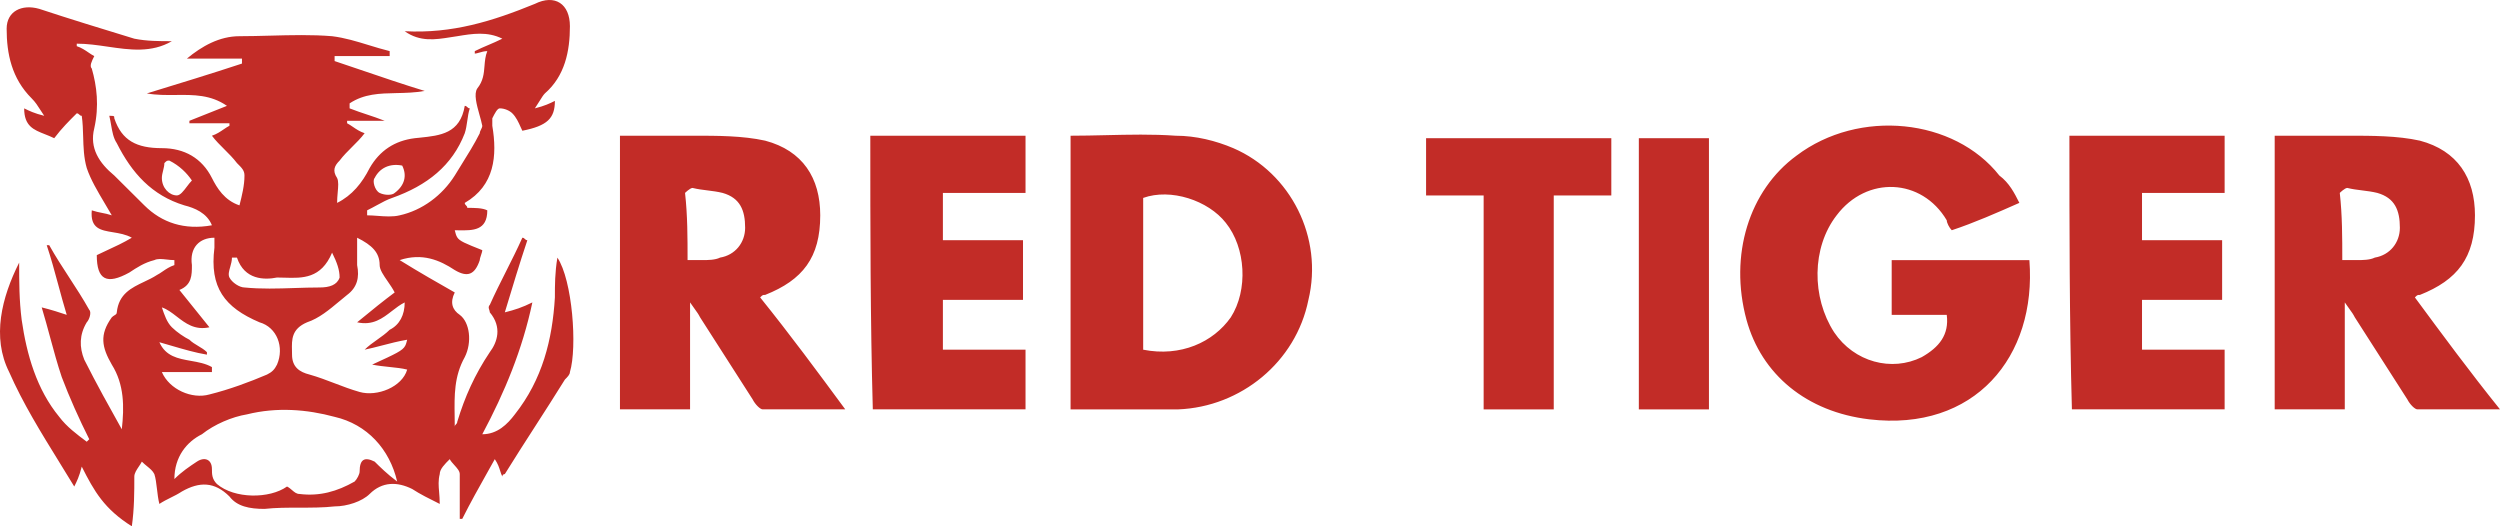 <svg width="114" height="24" viewBox="0 0 114 24" fill="none" xmlns="http://www.w3.org/2000/svg">
<g clip-path="url(#clip0_1109_65125)">
<path fill-rule="evenodd" clip-rule="evenodd" d="M3.728 21.277C3.614 21.731 3.5 21.958 3.386 22.185C3.163 21.816 2.935 21.447 2.706 21.078L2.706 21.077C1.879 19.74 1.043 18.388 0.418 16.966C-0.382 15.378 0.075 13.563 0.874 11.975C0.874 12.882 0.874 13.676 0.988 14.584C1.217 16.172 1.673 17.76 2.701 19.008C3.043 19.462 3.5 19.802 3.956 20.143L3.956 20.143L4.07 20.029C3.614 19.122 3.157 18.101 2.815 17.193C2.617 16.603 2.457 16.013 2.291 15.402C2.17 14.954 2.046 14.496 1.902 14.017C2.358 14.13 2.701 14.243 3.043 14.357C2.898 13.878 2.774 13.419 2.653 12.972C2.487 12.36 2.328 11.77 2.13 11.18H2.244C2.529 11.691 2.843 12.173 3.157 12.655C3.471 13.137 3.785 13.62 4.07 14.13C4.185 14.243 4.07 14.584 3.956 14.697C3.614 15.264 3.614 15.832 3.842 16.399C4.413 17.533 4.984 18.554 5.554 19.575L5.554 19.575L5.554 19.576C5.669 18.555 5.669 17.534 5.098 16.626C4.641 15.832 4.527 15.264 5.098 14.47C5.141 14.427 5.185 14.4 5.222 14.377L5.222 14.377C5.283 14.34 5.326 14.314 5.326 14.243C5.411 13.4 6 13.121 6.578 12.847C6.778 12.752 6.977 12.658 7.153 12.542C7.238 12.499 7.323 12.442 7.413 12.38L7.413 12.38C7.567 12.275 7.737 12.159 7.952 12.088V11.861C7.833 11.861 7.714 11.847 7.6 11.834C7.385 11.81 7.188 11.787 7.038 11.861C6.582 11.975 6.239 12.201 5.897 12.428C4.87 12.995 4.413 12.769 4.413 11.634C4.557 11.562 4.713 11.491 4.877 11.415C5.231 11.252 5.621 11.073 6.011 10.84C5.743 10.688 5.436 10.638 5.151 10.591C4.587 10.499 4.109 10.421 4.185 9.592C4.356 9.649 4.499 9.677 4.641 9.706L4.641 9.706C4.784 9.734 4.927 9.762 5.098 9.819C4.994 9.638 4.89 9.463 4.788 9.292L4.788 9.292C4.445 8.714 4.133 8.189 3.956 7.663C3.819 7.187 3.806 6.711 3.792 6.234C3.783 5.916 3.774 5.599 3.728 5.281C3.671 5.281 3.642 5.253 3.614 5.224C3.585 5.196 3.557 5.168 3.5 5.168L3.5 5.168C3.157 5.508 2.815 5.848 2.472 6.302C2.329 6.231 2.186 6.175 2.05 6.121L2.05 6.121C1.531 5.917 1.102 5.749 1.102 4.941C1.331 5.054 1.559 5.168 2.016 5.281C1.955 5.19 1.902 5.107 1.852 5.03L1.852 5.03C1.718 4.819 1.612 4.653 1.445 4.487C0.532 3.579 0.303 2.445 0.303 1.31C0.303 0.516 0.988 0.176 1.787 0.403C3.157 0.857 4.641 1.31 6.125 1.764L6.125 1.764C6.696 1.878 7.267 1.878 7.838 1.878C6.904 2.419 5.917 2.275 4.913 2.128C4.444 2.06 3.972 1.991 3.5 1.991V2.105C3.715 2.176 3.885 2.292 4.038 2.396C4.129 2.458 4.214 2.516 4.299 2.558C4.185 2.785 4.07 3.012 4.185 3.126C4.413 3.92 4.527 4.827 4.299 5.848C4.07 6.756 4.527 7.437 5.212 8.004L6.582 9.365C7.381 10.159 8.408 10.5 9.664 10.273C9.436 9.706 8.865 9.479 8.408 9.365C6.924 8.911 6.011 7.89 5.326 6.529C5.17 6.296 5.121 6.01 5.068 5.707V5.707C5.044 5.567 5.02 5.424 4.984 5.281C5.212 5.281 5.212 5.281 5.212 5.395C5.554 6.416 6.239 6.756 7.381 6.756C8.408 6.756 9.207 7.21 9.664 8.117C9.892 8.571 10.235 9.138 10.92 9.365C11.034 8.911 11.148 8.458 11.148 8.004C11.148 7.777 11.034 7.663 10.806 7.437C10.634 7.21 10.434 7.011 10.235 6.813L10.235 6.813L10.235 6.813L10.235 6.813L10.235 6.813C10.035 6.614 9.835 6.416 9.664 6.189C9.879 6.117 10.049 6.002 10.202 5.897C10.293 5.835 10.378 5.777 10.463 5.735V5.621H8.637V5.508L10.349 4.827C9.61 4.314 8.824 4.322 8.021 4.331C7.583 4.335 7.139 4.34 6.696 4.26C8.18 3.806 9.664 3.352 11.034 2.899V2.672H8.522C9.207 2.105 10.006 1.651 10.92 1.651C11.372 1.651 11.837 1.638 12.306 1.626C13.257 1.601 14.226 1.575 15.143 1.651C15.726 1.723 16.262 1.888 16.812 2.057C17.123 2.152 17.438 2.249 17.769 2.331V2.558H15.258V2.785C15.714 2.936 16.158 3.088 16.602 3.239C17.49 3.542 18.378 3.844 19.367 4.147C18.92 4.227 18.488 4.236 18.07 4.245C17.314 4.261 16.604 4.275 15.942 4.714V4.941C16.228 5.054 16.485 5.139 16.741 5.224C16.998 5.309 17.255 5.395 17.541 5.508H15.828V5.621C15.913 5.664 15.998 5.722 16.089 5.784C16.242 5.888 16.412 6.004 16.627 6.075C16.456 6.302 16.256 6.501 16.056 6.699C15.857 6.898 15.657 7.096 15.486 7.323C15.258 7.55 15.143 7.777 15.372 8.117C15.445 8.264 15.424 8.505 15.399 8.78C15.386 8.93 15.372 9.091 15.372 9.252C16.056 8.911 16.513 8.344 16.856 7.663C17.312 6.869 17.997 6.416 18.91 6.302C18.985 6.294 19.06 6.286 19.135 6.279L19.135 6.279C20.083 6.181 20.982 6.089 21.193 4.827C21.25 4.827 21.279 4.856 21.308 4.884C21.336 4.912 21.365 4.941 21.422 4.941C21.365 5.111 21.336 5.309 21.308 5.508L21.308 5.508C21.279 5.707 21.25 5.905 21.193 6.075C20.623 7.55 19.481 8.458 17.883 9.025C17.662 9.098 17.441 9.219 17.189 9.356C17.051 9.431 16.903 9.512 16.741 9.592V9.819C16.89 9.819 17.05 9.831 17.214 9.843L17.214 9.843C17.556 9.869 17.917 9.896 18.225 9.819C19.253 9.592 20.166 8.911 20.737 8.004C20.831 7.848 20.934 7.683 21.04 7.513L21.04 7.513C21.322 7.062 21.63 6.569 21.878 6.075C21.878 6.018 21.907 5.962 21.935 5.905C21.964 5.848 21.992 5.792 21.992 5.735C21.962 5.581 21.914 5.411 21.865 5.238C21.735 4.771 21.598 4.281 21.764 4.033C22.038 3.693 22.066 3.352 22.093 3.012C22.111 2.785 22.13 2.558 22.221 2.331C22.087 2.331 21.953 2.37 21.843 2.403C21.764 2.425 21.697 2.445 21.65 2.445V2.331C21.878 2.218 22.078 2.133 22.278 2.048C22.478 1.963 22.677 1.878 22.906 1.764C22.221 1.424 21.536 1.537 20.851 1.651C20.751 1.665 20.651 1.681 20.551 1.697C19.852 1.808 19.153 1.92 18.454 1.424C20.623 1.537 22.449 0.97 24.39 0.176C25.303 -0.278 25.988 0.176 25.988 1.197C25.988 2.331 25.76 3.466 24.846 4.26C24.776 4.33 24.705 4.444 24.608 4.6C24.547 4.697 24.477 4.811 24.39 4.941C24.846 4.827 25.075 4.714 25.303 4.6C25.303 5.395 24.96 5.735 23.819 5.962C23.792 5.908 23.765 5.849 23.737 5.785L23.737 5.785L23.737 5.785L23.737 5.785C23.645 5.58 23.537 5.341 23.362 5.168C23.248 5.054 23.02 4.941 22.792 4.941C22.677 4.941 22.563 5.168 22.449 5.395V5.735C22.677 7.096 22.563 8.458 21.193 9.252C21.193 9.308 21.222 9.337 21.25 9.365C21.279 9.394 21.308 9.422 21.308 9.479C21.65 9.479 21.992 9.479 22.221 9.592C22.221 10.521 21.56 10.511 20.925 10.502C20.862 10.501 20.799 10.5 20.737 10.5L20.737 10.5C20.772 10.64 20.797 10.737 20.847 10.818C20.96 10.997 21.204 11.094 21.992 11.407C21.992 11.464 21.964 11.549 21.935 11.634L21.935 11.634C21.907 11.719 21.878 11.804 21.878 11.861C21.65 12.542 21.308 12.655 20.737 12.315C20.052 11.861 19.253 11.521 18.225 11.861C19.139 12.428 19.938 12.882 20.737 13.336L20.737 13.336C20.509 13.79 20.623 14.13 20.965 14.357C21.422 14.697 21.536 15.605 21.193 16.285C20.705 17.159 20.718 18.032 20.732 18.977C20.734 19.136 20.737 19.298 20.737 19.462C20.737 19.405 20.765 19.377 20.794 19.349C20.822 19.32 20.851 19.292 20.851 19.235C21.193 18.101 21.65 17.08 22.335 16.059C22.677 15.605 22.906 14.924 22.335 14.243C22.335 14.206 22.322 14.168 22.31 14.13C22.284 14.054 22.259 13.979 22.335 13.903C22.563 13.393 22.82 12.882 23.077 12.372C23.334 11.861 23.591 11.351 23.819 10.84C23.876 10.84 23.905 10.868 23.933 10.897C23.962 10.925 23.99 10.954 24.047 10.954C23.705 11.974 23.362 13.109 23.02 14.243L23.02 14.243L23.02 14.243L23.02 14.243L23.02 14.243L23.02 14.243L23.02 14.243L23.02 14.243L23.02 14.243C23.477 14.13 23.819 14.017 24.276 13.79C23.819 15.945 23.02 17.874 21.992 19.802C22.677 19.802 23.134 19.349 23.477 18.895C24.732 17.307 25.189 15.491 25.303 13.563V13.563C25.303 12.995 25.303 12.428 25.417 11.748C26.102 12.769 26.33 15.832 25.988 16.966C25.988 17.08 25.874 17.193 25.76 17.307C25.303 18.044 24.846 18.753 24.39 19.462C23.933 20.171 23.477 20.88 23.02 21.618C23.02 21.618 22.906 21.618 22.906 21.731C22.863 21.647 22.837 21.562 22.808 21.472C22.76 21.32 22.707 21.151 22.563 20.937C22.465 21.112 22.371 21.281 22.279 21.444L22.279 21.444C21.836 22.234 21.457 22.908 21.079 23.66H20.965V21.618C20.965 21.481 20.842 21.345 20.719 21.209C20.636 21.118 20.554 21.028 20.509 20.937C20.28 21.164 20.052 21.391 20.052 21.618C19.979 21.908 19.999 22.153 20.024 22.44V22.44C20.037 22.601 20.052 22.775 20.052 22.979L20.052 22.979C19.595 22.752 19.139 22.525 18.796 22.298C18.111 21.958 17.426 21.958 16.856 22.525C16.513 22.866 15.828 23.092 15.258 23.092C14.744 23.149 14.201 23.149 13.659 23.149C13.117 23.149 12.575 23.149 12.061 23.206C11.376 23.206 10.806 23.092 10.463 22.639C9.778 21.958 9.093 21.958 8.294 22.412C8.123 22.525 7.952 22.61 7.78 22.695C7.609 22.78 7.438 22.866 7.267 22.979C7.213 22.763 7.184 22.522 7.157 22.292C7.127 22.037 7.098 21.796 7.038 21.618C6.965 21.471 6.843 21.372 6.705 21.259C6.629 21.197 6.549 21.131 6.468 21.05C6.43 21.126 6.379 21.202 6.328 21.277C6.227 21.428 6.125 21.58 6.125 21.731C6.125 22.412 6.125 23.206 6.011 24C4.755 23.206 4.299 22.412 3.728 21.277ZM18.111 21.958C17.769 20.483 16.741 19.349 15.258 19.008C14.002 18.668 12.632 18.555 11.262 18.895C10.577 19.008 9.778 19.349 9.207 19.802C8.522 20.143 7.952 20.823 7.952 21.845C8.294 21.504 8.637 21.277 8.979 21.05C9.321 20.823 9.664 20.937 9.664 21.391C9.664 21.618 9.664 21.845 9.892 22.071C10.691 22.752 12.29 22.752 13.089 22.185C13.179 22.23 13.251 22.292 13.319 22.351C13.425 22.442 13.521 22.525 13.659 22.525C14.572 22.639 15.372 22.412 16.171 21.958C16.285 21.845 16.399 21.618 16.399 21.504C16.399 20.937 16.627 20.823 17.084 21.05L17.084 21.05C17.312 21.277 17.655 21.618 18.111 21.958ZM16.285 10.84V12.088C16.399 12.655 16.285 13.109 15.828 13.449C15.71 13.543 15.592 13.642 15.474 13.741L15.474 13.741L15.474 13.741L15.474 13.741L15.474 13.741L15.473 13.741L15.473 13.741L15.473 13.741C15.017 14.123 14.545 14.517 14.002 14.697C13.292 15 13.303 15.481 13.314 15.982L13.314 15.982C13.315 16.045 13.317 16.109 13.317 16.172C13.317 16.739 13.659 16.966 14.116 17.08C14.515 17.193 14.886 17.335 15.258 17.477C15.629 17.619 15.999 17.76 16.399 17.874C17.198 18.101 18.34 17.647 18.568 16.853C18.328 16.793 18.057 16.765 17.771 16.735H17.771L17.771 16.735C17.512 16.708 17.241 16.68 16.97 16.626C18.072 16.12 18.356 15.99 18.475 15.771C18.517 15.695 18.538 15.608 18.568 15.491C18.174 15.557 17.779 15.66 17.407 15.757L17.407 15.757L17.407 15.757C17.132 15.828 16.87 15.897 16.627 15.945C16.799 15.775 16.998 15.633 17.198 15.491C17.398 15.35 17.598 15.208 17.769 15.038C18.225 14.811 18.454 14.357 18.454 13.79C18.247 13.892 18.062 14.036 17.875 14.18C17.442 14.516 17.003 14.856 16.285 14.697C16.97 14.13 17.541 13.676 17.997 13.336C17.911 13.165 17.793 12.994 17.679 12.829C17.49 12.556 17.312 12.3 17.312 12.088C17.312 11.521 16.97 11.18 16.285 10.84ZM9.664 16.739V16.966H7.381C7.723 17.76 8.751 18.214 9.55 17.987C10.463 17.76 11.376 17.42 12.175 17.08C12.404 16.966 12.518 16.853 12.632 16.626C12.974 15.832 12.632 14.924 11.833 14.697C10.235 14.017 9.55 13.109 9.778 11.294V10.84C9.093 10.84 8.637 11.294 8.751 12.088C8.751 12.542 8.751 12.995 8.18 13.222L9.55 14.924C8.884 15.071 8.458 14.742 8.055 14.431C7.835 14.261 7.622 14.097 7.381 14.017C7.495 14.357 7.609 14.697 7.838 14.924C8.066 15.151 8.408 15.378 8.637 15.491C8.751 15.605 8.893 15.69 9.036 15.775C9.179 15.86 9.321 15.945 9.436 16.059V16.172C8.907 16.084 8.378 15.929 7.797 15.759L7.797 15.759C7.625 15.708 7.449 15.657 7.267 15.605C7.556 16.253 8.122 16.352 8.7 16.455C9.034 16.514 9.372 16.573 9.664 16.739ZM10.806 11.748H10.577C10.577 11.892 10.536 12.036 10.498 12.172C10.445 12.356 10.397 12.524 10.463 12.655C10.577 12.882 10.92 13.109 11.148 13.109C11.909 13.185 12.67 13.159 13.431 13.134C13.812 13.122 14.192 13.109 14.572 13.109C15.029 13.109 15.372 12.995 15.486 12.655C15.486 12.315 15.372 11.975 15.143 11.521C14.643 12.713 13.793 12.687 12.977 12.662H12.977H12.977H12.976H12.976H12.976H12.976H12.976C12.861 12.659 12.745 12.655 12.632 12.655C12.061 12.769 11.148 12.769 10.806 11.748ZM7.723 7.323H7.723C7.609 7.323 7.609 7.323 7.495 7.437C7.495 7.55 7.466 7.663 7.438 7.777L7.438 7.777C7.409 7.89 7.381 8.004 7.381 8.117C7.381 8.571 7.723 8.911 8.066 8.911C8.218 8.911 8.37 8.71 8.522 8.508L8.522 8.508C8.599 8.407 8.675 8.306 8.751 8.231C8.522 7.89 8.18 7.55 7.723 7.323ZM18.34 7.55C17.769 7.437 17.312 7.663 17.084 8.117C16.97 8.231 17.084 8.685 17.312 8.798C17.541 8.911 17.883 8.911 17.997 8.798C18.454 8.458 18.568 8.004 18.34 7.55ZM92.083 9.251C91.056 9.705 90.028 10.159 89.001 10.499C88.887 10.386 88.772 10.159 88.772 10.046C87.631 8.117 85.12 8.003 83.75 9.819C82.608 11.293 82.608 13.562 83.636 15.151C84.549 16.512 86.261 16.966 87.631 16.285C88.43 15.831 88.887 15.264 88.772 14.357H86.261V11.861H92.54C92.882 16.285 90.028 19.689 85.234 19.121C82.38 18.781 80.325 17.079 79.64 14.583C78.841 11.634 79.754 8.684 81.923 7.096C84.777 4.94 89.115 5.394 91.17 8.003C91.626 8.344 91.855 8.798 92.083 9.251ZM48.818 6.189V18.668H53.727C56.581 18.555 59.092 16.513 59.663 13.677C60.348 10.841 58.864 7.891 56.238 6.756C55.439 6.416 54.526 6.189 53.613 6.189C52.547 6.113 51.482 6.139 50.416 6.164C49.884 6.176 49.351 6.189 48.818 6.189ZM56.124 14.471C55.325 15.605 53.841 16.286 52.129 15.946V9.025C53.385 8.572 55.097 9.139 55.896 10.16C56.809 11.294 56.923 13.223 56.124 14.471ZM114 18.667H110.233C110.119 18.667 109.89 18.44 109.776 18.213L107.379 14.469C107.308 14.329 107.238 14.232 107.14 14.098C107.08 14.015 107.01 13.918 106.922 13.789V18.667H103.726V6.188H107.037C108.178 6.188 109.32 6.188 110.347 6.414C112.059 6.868 112.858 8.116 112.858 9.818C112.858 11.746 112.059 12.768 110.347 13.448C110.298 13.448 110.27 13.448 110.246 13.457C110.212 13.469 110.184 13.496 110.119 13.562C111.374 15.263 112.63 16.965 114 18.667ZM106.808 11.86H107.493C107.721 11.86 108.064 11.86 108.292 11.746C108.977 11.633 109.434 11.066 109.434 10.385C109.434 9.591 109.205 9.024 108.406 8.797C108.178 8.74 107.95 8.712 107.721 8.683C107.493 8.655 107.265 8.627 107.037 8.57C106.922 8.57 106.694 8.797 106.694 8.797C106.808 9.818 106.808 10.839 106.808 11.86ZM101.443 6.188H94.365C94.365 10.385 94.365 14.583 94.479 18.667H101.443V15.944H97.676V13.675H101.329V10.952H97.676V8.797H101.443V6.188ZM73.476 6.303V8.912H70.851V18.669H67.654V8.912H65.029V6.303H73.476ZM74.731 18.669H77.928V6.303H74.731V18.669ZM38.544 18.667H34.777C34.663 18.667 34.435 18.44 34.321 18.213L31.923 14.469C31.853 14.329 31.782 14.232 31.685 14.098C31.625 14.015 31.554 13.918 31.467 13.789V18.667H28.27V6.188H31.581H31.581C32.722 6.188 33.864 6.188 34.891 6.414C36.604 6.868 37.403 8.116 37.403 9.818C37.403 11.746 36.604 12.768 34.891 13.448C34.843 13.448 34.815 13.448 34.79 13.457C34.757 13.469 34.729 13.496 34.663 13.562C36.033 15.263 37.289 16.965 38.544 18.667ZM31.353 11.86H32.038C32.266 11.86 32.608 11.86 32.837 11.746C33.522 11.633 33.978 11.066 33.978 10.385C33.978 9.591 33.75 9.024 32.951 8.797C32.722 8.74 32.494 8.712 32.266 8.683C32.038 8.655 31.809 8.627 31.581 8.57C31.467 8.57 31.238 8.797 31.238 8.797C31.353 9.818 31.353 10.839 31.353 11.86ZM46.764 6.188H39.686C39.686 10.385 39.686 14.583 39.8 18.667H46.764V15.944H42.996V13.675H46.649V10.952H42.996V8.797H46.764V6.188Z" fill="#C22C27"/>
</g>
<defs>
<clipPath id="clip0_1109_65125">
<rect width="114" height="24" fill="white"/>
</clipPath>
</defs>
</svg>

